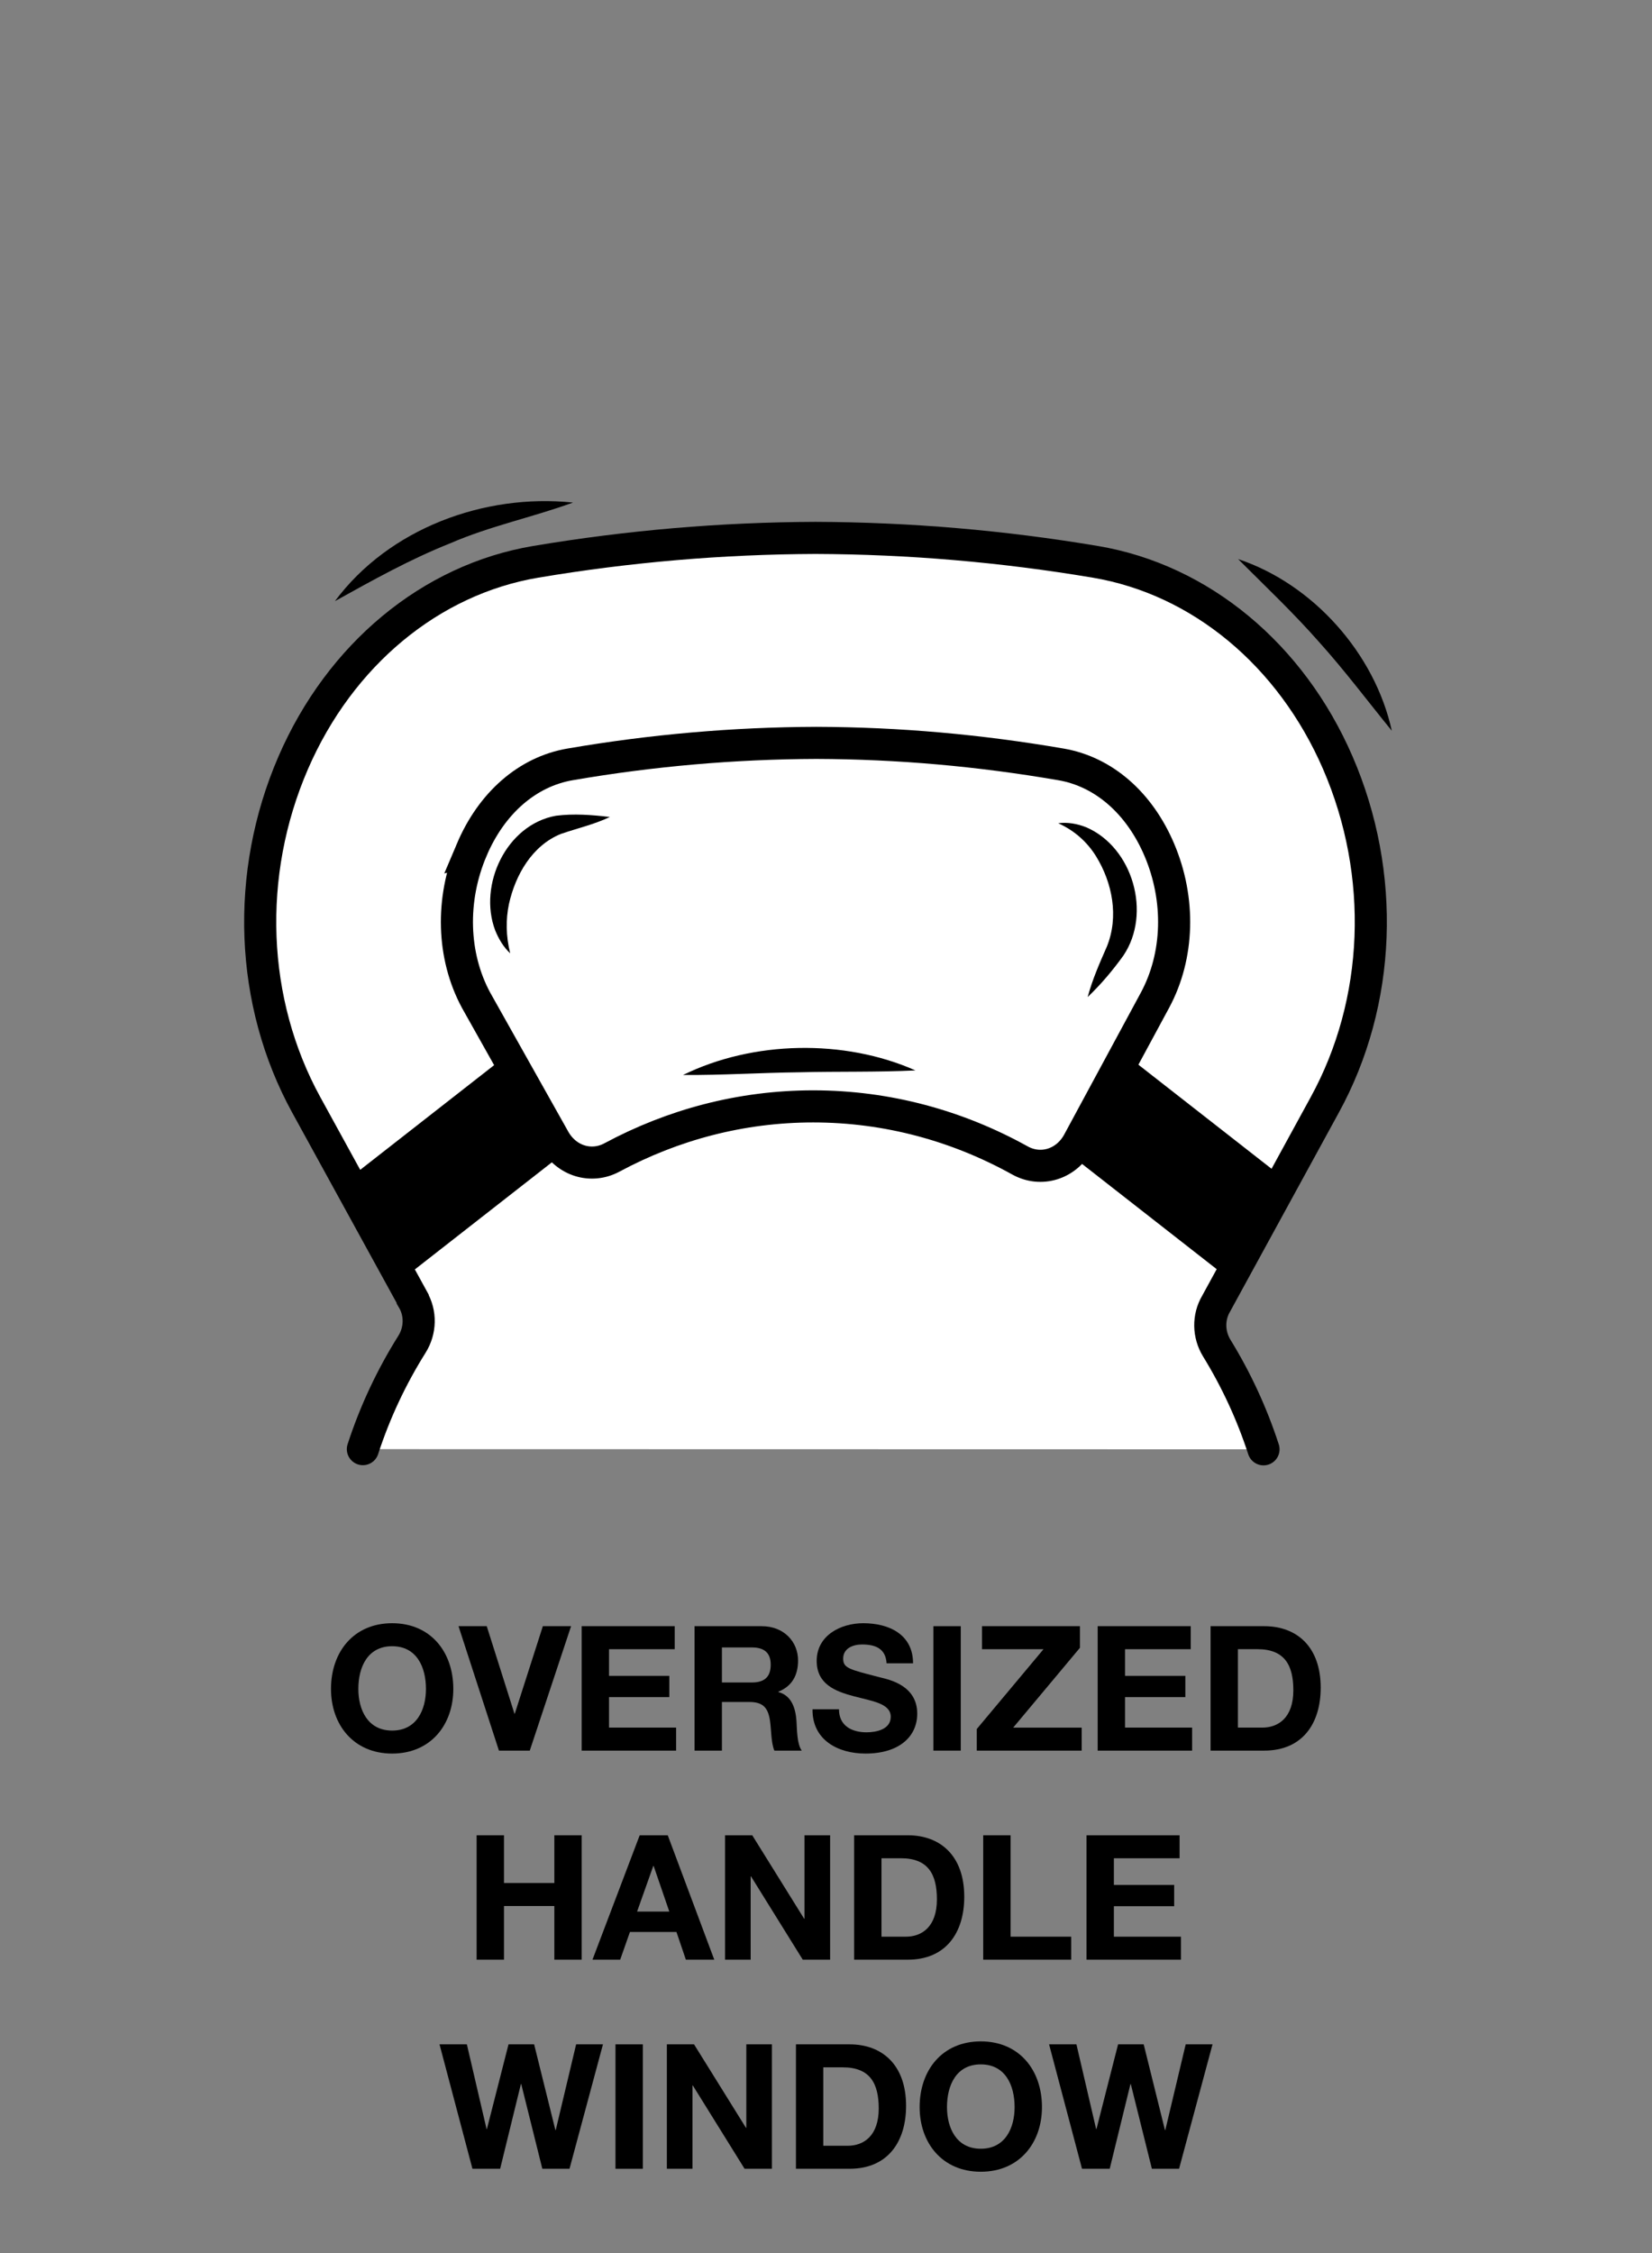 <svg id="New_Kettlebell" xmlns="http://www.w3.org/2000/svg" viewBox="0 0 275 375"><rect x="0" y="0" width="275" height="375" fill="#808080" stroke="none"/><defs><style>.cls-1{fill:#fff;stroke:#000;stroke-linecap:round;stroke-miterlimit:10;stroke-width:5.343px;}.cls-2{fill:#000;stroke-width:0px;}</style></defs><path class="cls-1" d="M210.33,241.224c-1.934-5.952-4.557-11.594-7.775-16.833-1.4-2.28-1.464-5.134-.099-7.435l18.063-33.045c9.396-17.115,10.212-38.404,2.181-56.948-7.796-18.004-22.881-30.507-40.351-33.449-15.455-2.602-31.023-3.93-46.595-3.984-15.572.055-31.141,1.383-46.595,3.984-17.471,2.941-32.555,15.445-40.352,33.449-8.031,18.545-7.215,39.834,2.181,56.948l17.714,32.272v.061c1.385,2.323,1.309,5.213-.129,7.504-3.396,5.41-6.154,11.261-8.168,17.447"></path><path class="cls-1" d="M78.506,141.483c3.321-7.841,9.29-13.036,16.375-14.256,13.607-2.342,27.313-3.536,41.024-3.582,13.71.046,27.116,1.24,40.723,3.582,7.085,1.22,13.053,6.415,16.375,14.256,3.502,8.268,3.233,17.597-.719,24.956l-12.773,23.647c-2.005,3.712-6.239,4.994-9.726,3.057-10.359-5.752-22.043-8.995-34.413-8.995-12.011,0-23.376,3.058-33.509,8.502-3.44,1.848-7.575.606-9.598-2.995l-13.039-23.216c-3.952-7.359-4.221-16.688-.719-24.956Z"></path><path class="cls-2" d="M206.106,93.055c12.498,4.167,22.763,15.726,25.581,28.578-4.125-5.064-7.858-10.066-12.173-14.849-4.257-4.835-8.794-9.107-13.408-13.729h0Z"></path><path class="cls-2" d="M55.753,100.055c8.99-12.096,24.855-17.945,39.633-16.408-6.888,2.499-13.792,3.89-20.438,6.779-6.699,2.669-12.817,6.087-19.196,9.629h0Z"></path><path class="cls-2" d="M101.518,135.984c-2.645,1.25-5.43,1.877-8.152,2.815-4.767,1.931-7.561,6.788-8.645,11.672-.532,2.567-.518,5.283.208,8.198-1.111-1.028-1.914-2.377-2.502-3.829-2.845-7.55,1.865-17.596,10.121-19.067,2.987-.378,5.981-.148,8.971.21h0Z"></path><path class="cls-2" d="M181.059,165.952c.778-2.923,2.004-5.684,3.205-8.424,1.996-4.95.933-10.579-1.836-15.052-1.42-2.261-3.446-4.175-6.271-5.458,1.544-.205,3.16.078,4.681.681,7.752,3.366,10.886,14.312,6.18,21.327-1.794,2.5-3.729,4.788-5.958,6.926h0Z"></path><path class="cls-2" d="M113.702,178.923c11.633-5.719,26.837-6.024,38.687-.761-6.561.312-12.862.145-19.347.31-6.486.072-12.773.493-19.34.451h0Z"></path><rect class="cls-2" x="57.797" y="185.217" width="35.043" height="18.662" transform="translate(-103.826 87.641) rotate(-38.009)"></rect><rect class="cls-2" x="179.573" y="185.154" width="33.719" height="18.788" transform="translate(231.405 468.796) rotate(-141.991)"></rect><path class="cls-2" d="M65.279,270.168c6.411,0,10.182,4.786,10.182,10.936,0,5.976-3.771,10.762-10.182,10.762s-10.182-4.786-10.182-10.762c0-6.149,3.771-10.936,10.182-10.936ZM65.279,288.037c4.09,0,5.627-3.48,5.627-6.933,0-3.626-1.538-7.106-5.627-7.106s-5.627,3.48-5.627,7.106c0,3.452,1.538,6.933,5.627,6.933Z"></path><path class="cls-2" d="M88.189,291.373h-5.134l-6.729-20.711h4.699l4.612,14.562h.058l4.67-14.562h4.699l-6.875,20.711Z"></path><path class="cls-2" d="M96.828,270.662h15.49v3.829h-10.936v4.438h10.036v3.539h-10.036v5.076h11.167v3.829h-15.722v-20.711Z"></path><path class="cls-2" d="M115.62,270.662h11.167c3.713,0,6.062,2.582,6.062,5.714,0,2.438-.986,4.265-3.278,5.192v.059c2.234.58,2.872,2.756,3.017,4.844.087,1.306.058,3.742.87,4.902h-4.554c-.551-1.306-.493-3.307-.725-4.96-.319-2.176-1.16-3.133-3.452-3.133h-4.554v8.093h-4.554v-20.711ZM120.174,280.031h4.989c2.03,0,3.133-.87,3.133-2.959,0-2.001-1.103-2.871-3.133-2.871h-4.989v5.83Z"></path><path class="cls-2" d="M139.662,284.498c0,2.756,2.146,3.829,4.583,3.829,1.595,0,4.032-.464,4.032-2.581,0-2.234-3.104-2.611-6.149-3.423-3.075-.812-6.178-2.002-6.178-5.889,0-4.235,4.003-6.266,7.745-6.266,4.322,0,8.296,1.886,8.296,6.672h-4.409c-.145-2.495-1.914-3.133-4.09-3.133-1.45,0-3.133.609-3.133,2.35,0,1.595.986,1.798,6.179,3.133,1.508.377,6.149,1.334,6.149,6.033,0,3.8-2.988,6.643-8.615,6.643-4.583,0-8.876-2.263-8.818-7.368h4.409Z"></path><path class="cls-2" d="M155.378,270.662h4.554v20.711h-4.554v-20.711Z"></path><path class="cls-2" d="M162.599,287.776l11.11-13.285h-10.239v-3.829h16.302v3.597l-11.11,13.285h11.4v3.829h-17.462v-3.597Z"></path><path class="cls-2" d="M182.726,270.662h15.49v3.829h-10.936v4.438h10.036v3.539h-10.036v5.076h11.167v3.829h-15.722v-20.711Z"></path><path class="cls-2" d="M201.518,270.662h8.934c5.366,0,9.398,3.365,9.398,10.239,0,6.005-3.075,10.472-9.398,10.472h-8.934v-20.711ZM206.072,287.543h4.061c2.64,0,5.163-1.624,5.163-6.207,0-4.178-1.45-6.846-5.976-6.846h-3.249v13.053Z"></path><path class="cls-2" d="M79.341,305.461h4.554v7.948h8.383v-7.948h4.554v20.711h-4.554v-8.935h-8.383v8.935h-4.554v-20.711Z"></path><path class="cls-2" d="M106.486,305.461h4.67l7.745,20.711h-4.728l-1.566-4.612h-7.745l-1.624,4.612h-4.612l7.861-20.711ZM106.051,318.167h5.366l-2.61-7.6h-.058l-2.698,7.6Z"></path><path class="cls-2" d="M120.695,305.461h4.525l8.644,13.895h.058v-13.895h4.264v20.711h-4.554l-8.615-13.865h-.058v13.865h-4.264v-20.711Z"></path><path class="cls-2" d="M142.184,305.461h8.934c5.366,0,9.398,3.365,9.398,10.239,0,6.005-3.075,10.472-9.398,10.472h-8.934v-20.711ZM146.738,322.343h4.061c2.64,0,5.163-1.624,5.163-6.207,0-4.178-1.45-6.846-5.976-6.846h-3.249v13.053Z"></path><path class="cls-2" d="M163.672,305.461h4.554v16.882h10.094v3.829h-14.648v-20.711Z"></path><path class="cls-2" d="M180.869,305.461h15.49v3.829h-10.936v4.438h10.036v3.539h-10.036v5.076h11.167v3.829h-15.722v-20.711Z"></path><path class="cls-2" d="M94.803,360.972h-4.525l-3.51-14.098h-.058l-3.452,14.098h-4.612l-5.482-20.711h4.554l3.278,14.098h.058l3.597-14.098h4.264l3.539,14.271h.058l3.394-14.271h4.467l-5.569,20.711Z"></path><path class="cls-2" d="M102.454,340.261h4.554v20.711h-4.554v-20.711Z"></path><path class="cls-2" d="M111.009,340.261h4.525l8.644,13.895h.058v-13.895h4.264v20.711h-4.554l-8.615-13.865h-.058v13.865h-4.264v-20.711Z"></path><path class="cls-2" d="M132.498,340.261h8.934c5.366,0,9.398,3.365,9.398,10.239,0,6.005-3.075,10.472-9.398,10.472h-8.934v-20.711ZM137.052,357.143h4.061c2.64,0,5.163-1.624,5.163-6.207,0-4.178-1.45-6.846-5.976-6.846h-3.249v13.053Z"></path><path class="cls-2" d="M163.269,339.768c6.411,0,10.182,4.786,10.182,10.936,0,5.976-3.771,10.762-10.182,10.762s-10.182-4.786-10.182-10.762c0-6.149,3.771-10.936,10.182-10.936ZM163.269,357.636c4.09,0,5.627-3.48,5.627-6.933,0-3.626-1.538-7.106-5.627-7.106s-5.627,3.48-5.627,7.106c0,3.452,1.538,6.933,5.627,6.933Z"></path><path class="cls-2" d="M196.273,360.972h-4.525l-3.51-14.098h-.058l-3.452,14.098h-4.612l-5.482-20.711h4.554l3.278,14.098h.058l3.597-14.098h4.264l3.539,14.271h.058l3.394-14.271h4.467l-5.569,20.711Z"></path></svg>